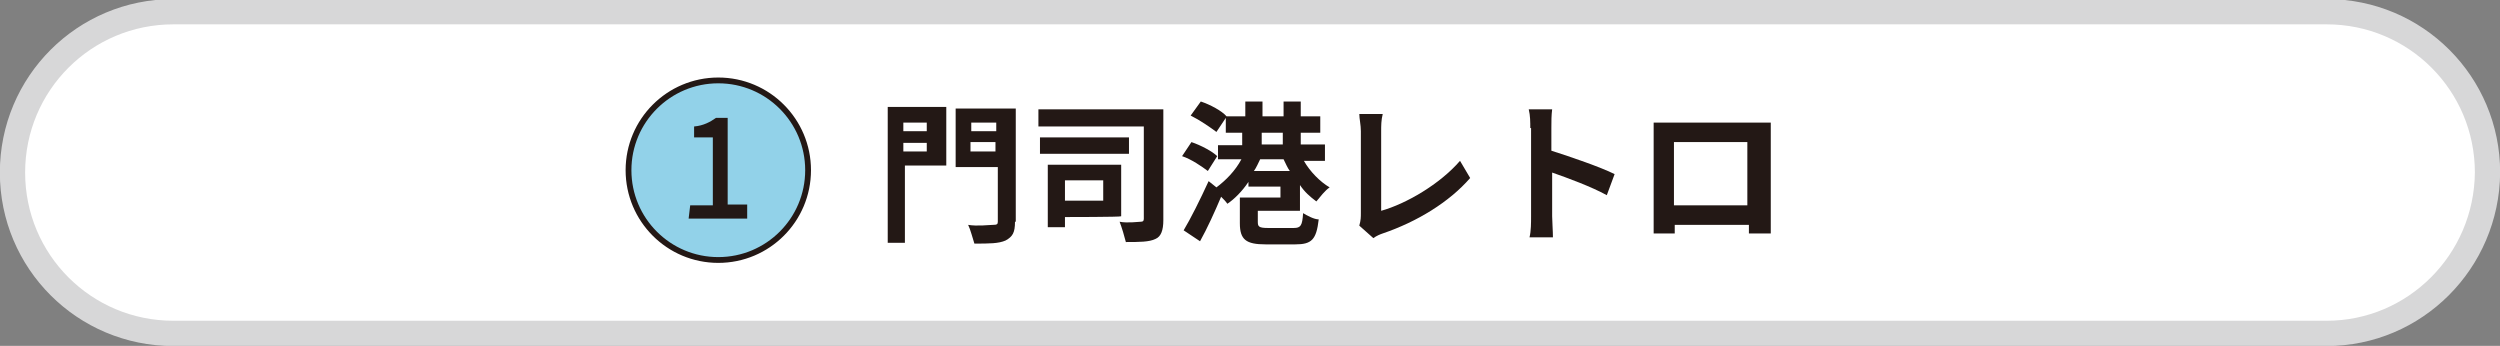 <?xml version="1.0" encoding="utf-8"?>
<!-- Generator: Adobe Illustrator 24.3.0, SVG Export Plug-In . SVG Version: 6.00 Build 0)  -->
<svg version="1.1" id="レイヤー_1" xmlns="http://www.w3.org/2000/svg" xmlns:xlink="http://www.w3.org/1999/xlink" x="0px"
	 y="0px" viewBox="0 0 320.2 44.3" style="enable-background:new 0 0 320.2 44.3;" xml:space="preserve">
<rect x="0" y="0" width="320.2" height="44.3" fill="#808080" stroke="none"/>
<style type="text/css">
	.st0{fill:#FFFFFF;stroke:#D7D7D8;stroke-width:3.237;stroke-linecap:round;stroke-linejoin:round;stroke-miterlimit:10;}
	.st1{fill:#92D2E9;stroke:#231815;stroke-width:0.742;stroke-miterlimit:10;}
	.st2{fill:#231815;}
</style>
<path class="st0" d="M298,42.7H22.2c-11.4,0-20.6-9.2-20.6-20.6l0,0c0-11.4,9.2-20.6,20.6-20.6H298c11.4,0,20.6,9.2,20.6,20.6l0,0
	C318.5,33.5,309.3,42.7,298,42.7z"/>
<g>
	<circle class="st1" cx="92" cy="21.8" r="11.5"/>
	<g>
		<g>
			<path class="st2" d="M88.4,26.3h2.9v-8.7h-2.4v-1.4c1.2-0.1,2.1-0.6,2.8-1.1h1.5v11.1h2.5V28h-7.5L88.4,26.3L88.4,26.3z"/>
		</g>
	</g>
</g>
<g>
	<g>
		<path class="st2" d="M121,21.2h-5.1v9.9h-2.2V13.7h7.5v7.5H121z M115.7,15.7v1.1h3v-1.1H115.7z M118.7,19.4v-1.1h-3v1.1H118.7z
			 M130,28.4c0,1.4-0.3,1.9-1.2,2.4c-0.9,0.4-2.1,0.4-4,0.4c-0.2-0.6-0.5-1.8-0.8-2.4c1.2,0.2,2.7,0,3.2,0s0.6-0.1,0.6-0.4v-7h-5.4
			v-7.5h7.7V28.4z M124.4,15.7v1.1h3.2v-1.1H124.4z M127.5,19.4v-1.2h-3.2v1.2H127.5z"/>
		<path class="st2" d="M149,28.2c0,1.3-0.3,2.1-1,2.4c-0.8,0.4-2.1,0.4-3.8,0.4c-0.2-0.8-0.5-1.8-0.8-2.6c1,0.2,2.4,0,2.7,0
			s0.4-0.1,0.4-0.4V16.2H133V14h16V28.2z M144.6,19.7h-11.4v-2.1h11.4V19.7z M136.4,27.8v1.3h-2.2v-8h9.4v6.6
			C143.6,27.8,136.4,27.8,136.4,27.8z M136.4,23.1v2.6h4.9v-2.6H136.4z"/>
		<path class="st2" d="M154.7,21.9c-0.8-0.6-2.1-1.5-3.3-1.9l1.2-1.8c1.2,0.4,2.7,1.2,3.3,1.8L154.7,21.9z M161.1,27.1v1.3
			c0,0.6,0.1,0.8,1.3,0.8h3.3c0.9,0,1.1-0.3,1.2-1.9c0.5,0.3,1.4,0.8,2,0.8c-0.3,2.6-0.9,3.2-3,3.2h-3.8c-2.5,0-3.3-0.6-3.3-2.7
			v-3.3h5.2v-1.4h-4.1v-0.6c-0.8,1.2-1.8,2.2-2.7,2.8c-0.2-0.3-0.5-0.6-0.8-0.9c-0.8,1.9-1.8,4.1-2.7,5.7l-2.1-1.4
			c0.9-1.5,2.1-3.9,3.2-6.3l1,0.8c1.2-0.9,2.4-2.1,3.2-3.6h-3v-1.8h3.1V17H157v-1.9l-1.2,1.8c-0.8-0.6-2.1-1.5-3.3-2.1l1.3-1.8
			c1.2,0.4,2.7,1.2,3.3,1.9l0,0h2.4V13h2.2v1.9h2.7V13h2.2v1.9h2.5V17h-2.5v1.5h3.1v2.1H167c0.8,1.4,2.1,2.7,3.3,3.4
			c-0.6,0.4-1.2,1.2-1.7,1.8c-0.8-0.6-1.5-1.2-2.1-2.1v3.3H161.1z M165.2,21.9c-0.3-0.4-0.5-0.9-0.8-1.5h-3
			c-0.2,0.4-0.5,1.1-0.8,1.5H165.2z M161.6,18.5h2.7V17h-2.7V18.5z"/>
		<path class="st2" d="M174.3,27.3V16.8c0-0.8-0.2-1.6-0.2-2.2h3c-0.2,0.8-0.2,1.5-0.2,2.2v10.2c3.2-0.9,7.5-3.4,10.1-6.4l1.3,2.2
			c-2.7,3.1-6.8,5.6-11.2,7.1c-0.3,0.1-0.8,0.3-1.2,0.6l-1.8-1.6C174.3,28.2,174.3,27.8,174.3,27.3z"/>
		<path class="st2" d="M196,16.4c0-0.7,0-1.6-0.2-2.4h3c-0.1,0.8-0.1,1.5-0.1,2.4v2.9c2.5,0.8,6.3,2.1,8.1,3l-1,2.7
			c-2-1.1-5-2.2-7-2.9v5.6c0,0.6,0.1,1.9,0.1,2.7h-3c0.2-0.8,0.2-1.9,0.2-2.7V16.4z"/>
		<path class="st2" d="M214,15.7h10.8c0.5,0,1.2,0,2,0c0,0.6,0,1.3,0,1.9v9.6c0,0.8,0,2.7,0,2.7H224c0,0,0-0.4,0-1.1h-9.5
			c0,0.6,0,1.1,0,1.1h-2.7c0-0.2,0-1.8,0-2.7v-9.6c0-0.6,0-1.3,0-1.9C212.6,15.7,213.3,15.7,214,15.7z M214.4,26.3h9.4v-8.1h-9.4
			V26.3z"/>
	</g>
</g>
</svg>
